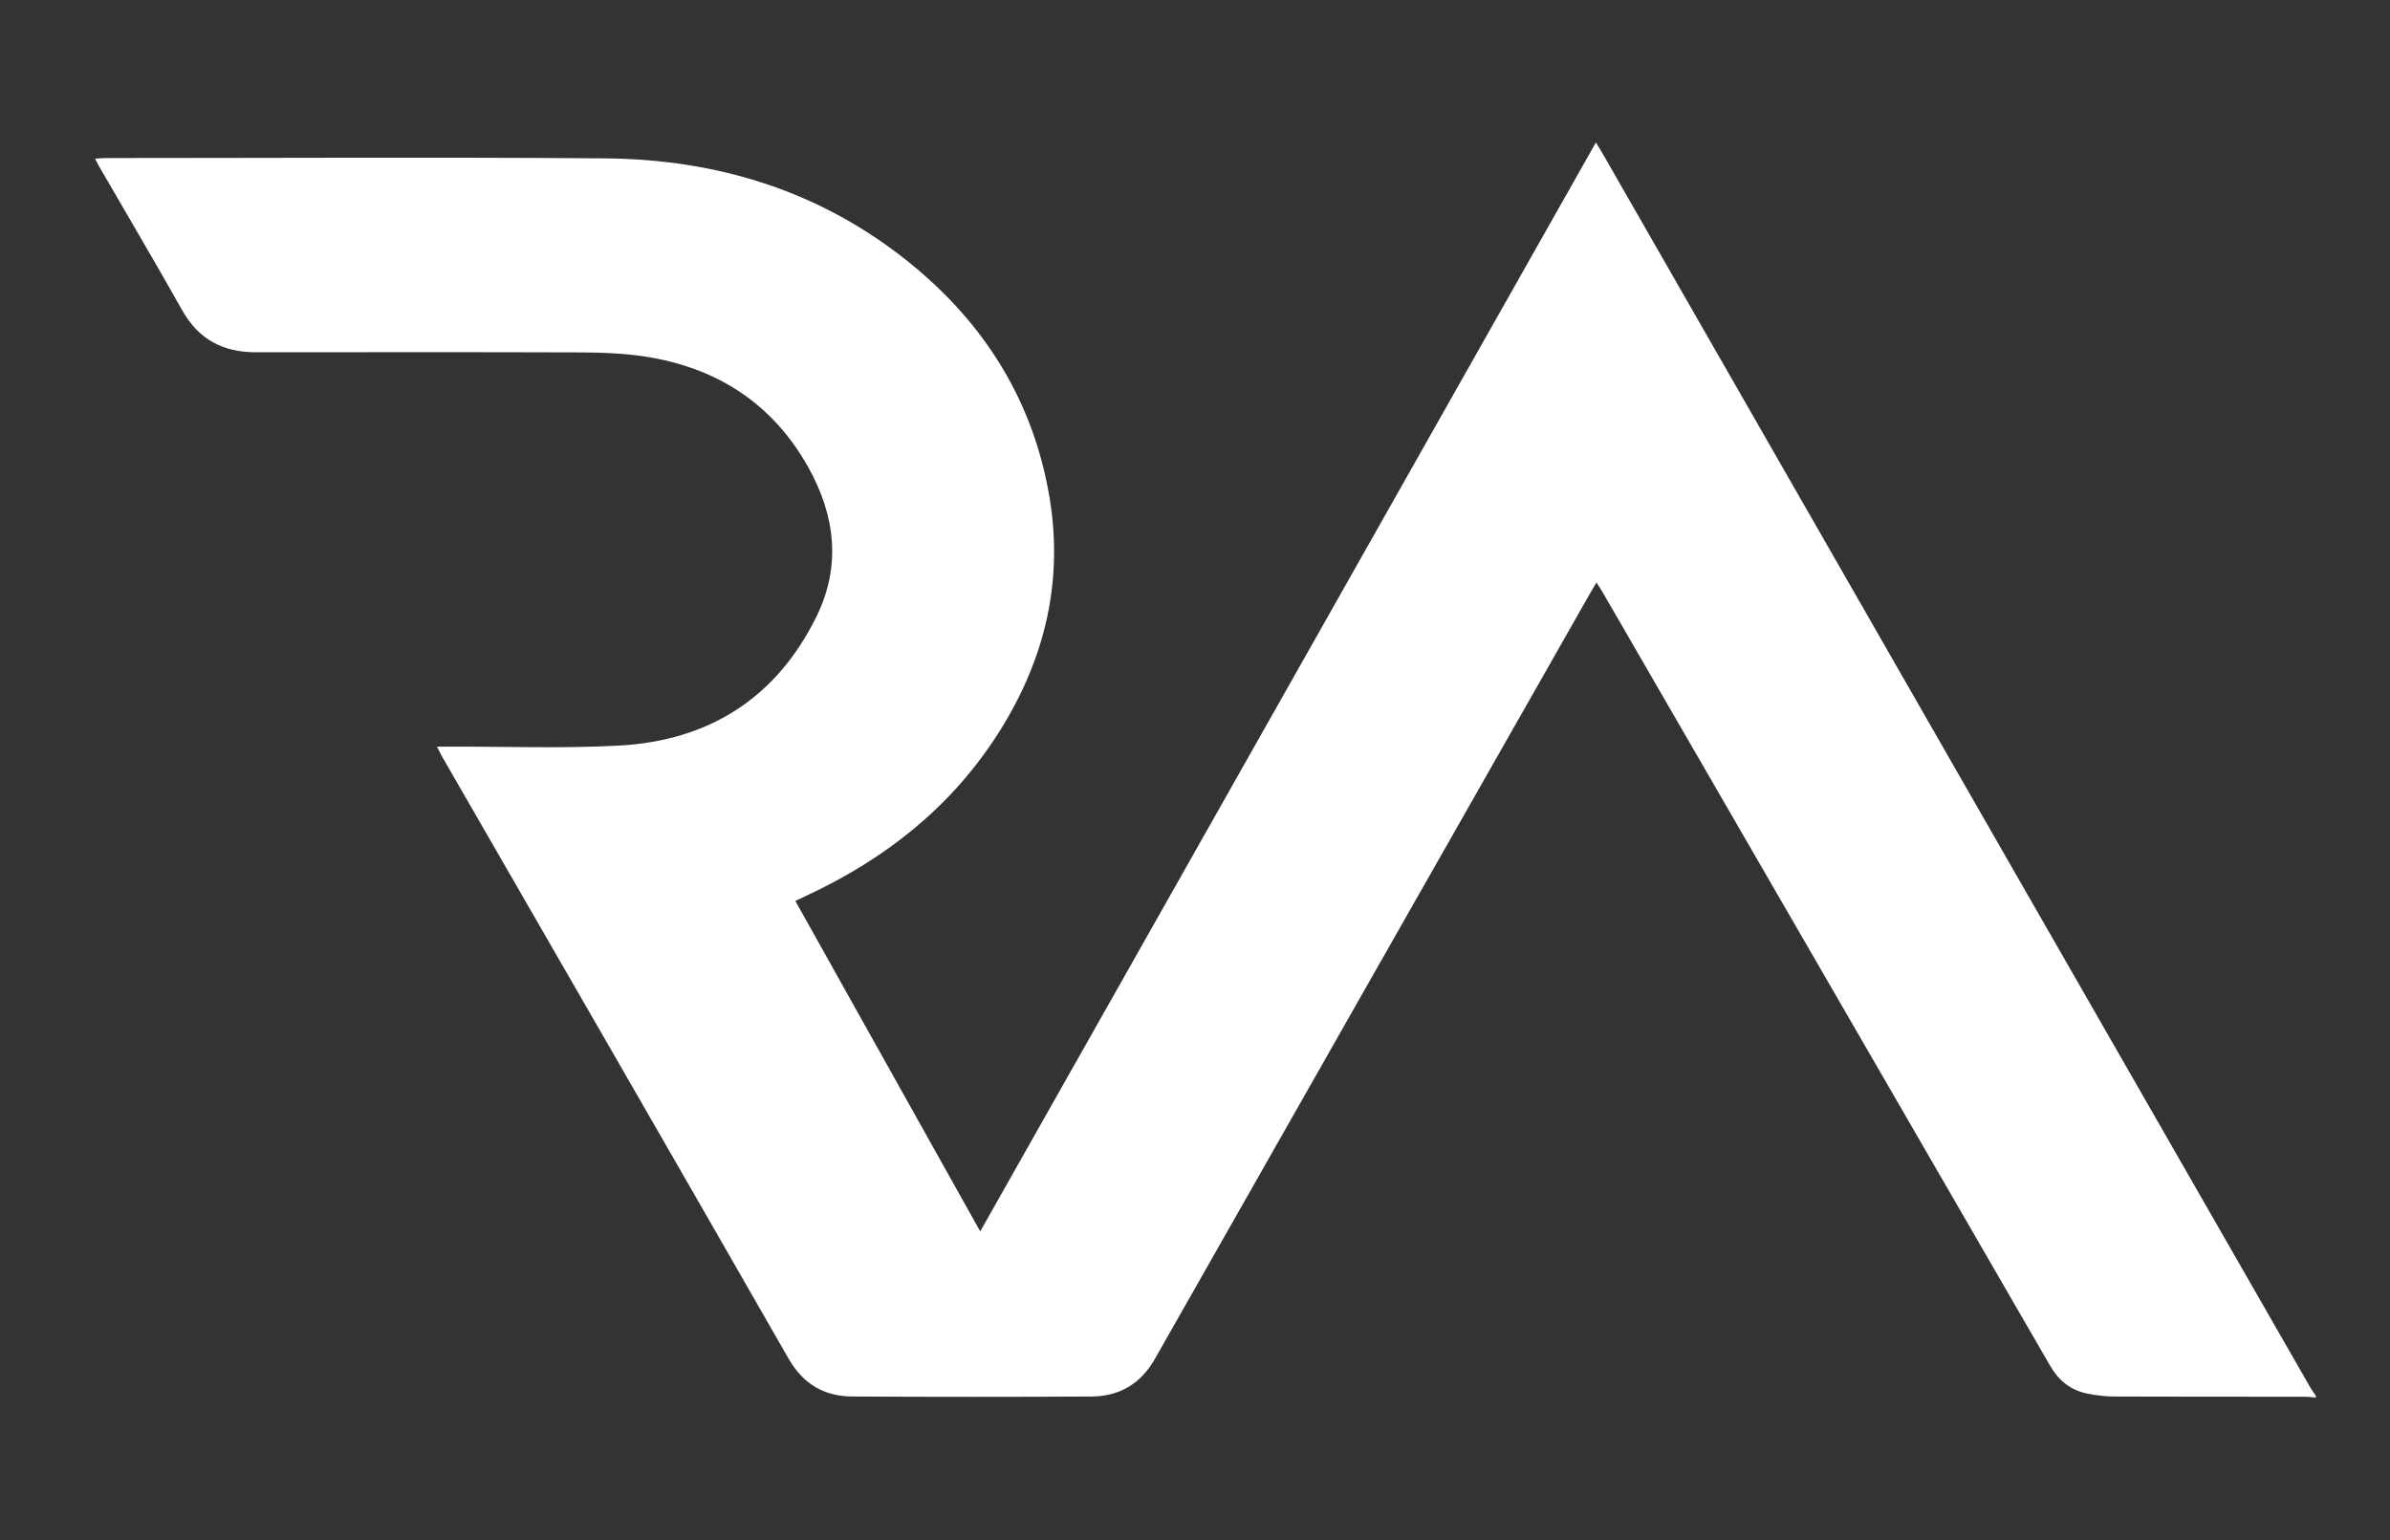 <?xml version="1.0" encoding="UTF-8"?> <svg xmlns="http://www.w3.org/2000/svg" width="90" height="58" viewBox="0 0 90 58" fill="none"><rect x="0" y="0" width="90" height="58" fill="#333333" stroke="none"/><path d="M87.207 52.633C87.069 52.622 86.93 52.6 86.792 52.6C84.407 52.598 82.021 52.603 79.636 52.593C79.289 52.592 78.936 52.551 78.595 52.481C77.978 52.356 77.525 51.993 77.209 51.446C71.585 41.721 65.959 31.998 60.333 22.274C60.277 22.177 60.212 22.085 60.117 21.938C60.023 22.099 59.953 22.214 59.886 22.331C54.42 31.944 48.951 41.555 43.492 51.172C42.953 52.12 42.15 52.588 41.089 52.593C38.096 52.608 35.102 52.609 32.109 52.592C31.041 52.587 30.249 52.132 29.689 51.156C25.361 43.596 21.003 36.052 16.654 28.504C16.593 28.397 16.541 28.285 16.455 28.118C16.638 28.118 16.763 28.118 16.887 28.118C19.026 28.112 21.17 28.192 23.304 28.079C26.686 27.898 29.233 26.294 30.744 23.223C31.685 21.312 31.453 19.408 30.432 17.588C29.073 15.167 26.959 13.828 24.247 13.421C23.454 13.302 22.642 13.274 21.838 13.271C17.769 13.257 13.7 13.264 9.631 13.266C8.407 13.267 7.483 12.788 6.867 11.694C5.835 9.861 4.765 8.051 3.712 6.232C3.672 6.163 3.639 6.089 3.581 5.975C3.736 5.966 3.86 5.952 3.983 5.952C10.25 5.952 16.518 5.915 22.784 5.964C27.027 5.998 30.916 7.198 34.255 9.899C37.097 12.197 38.927 15.136 39.526 18.759C40.064 22.016 39.289 25.021 37.494 27.766C35.716 30.485 33.251 32.398 30.326 33.751C30.211 33.804 30.096 33.859 29.95 33.929C32.269 38.074 34.578 42.201 36.912 46.374C44.645 32.698 52.348 19.072 60.096 5.366C60.222 5.575 60.306 5.706 60.383 5.841C65.308 14.432 70.232 23.023 75.159 31.613C79.109 38.502 83.061 45.389 87.013 52.276C87.07 52.376 87.142 52.468 87.207 52.563V52.633Z" fill="white"></path></svg> 
